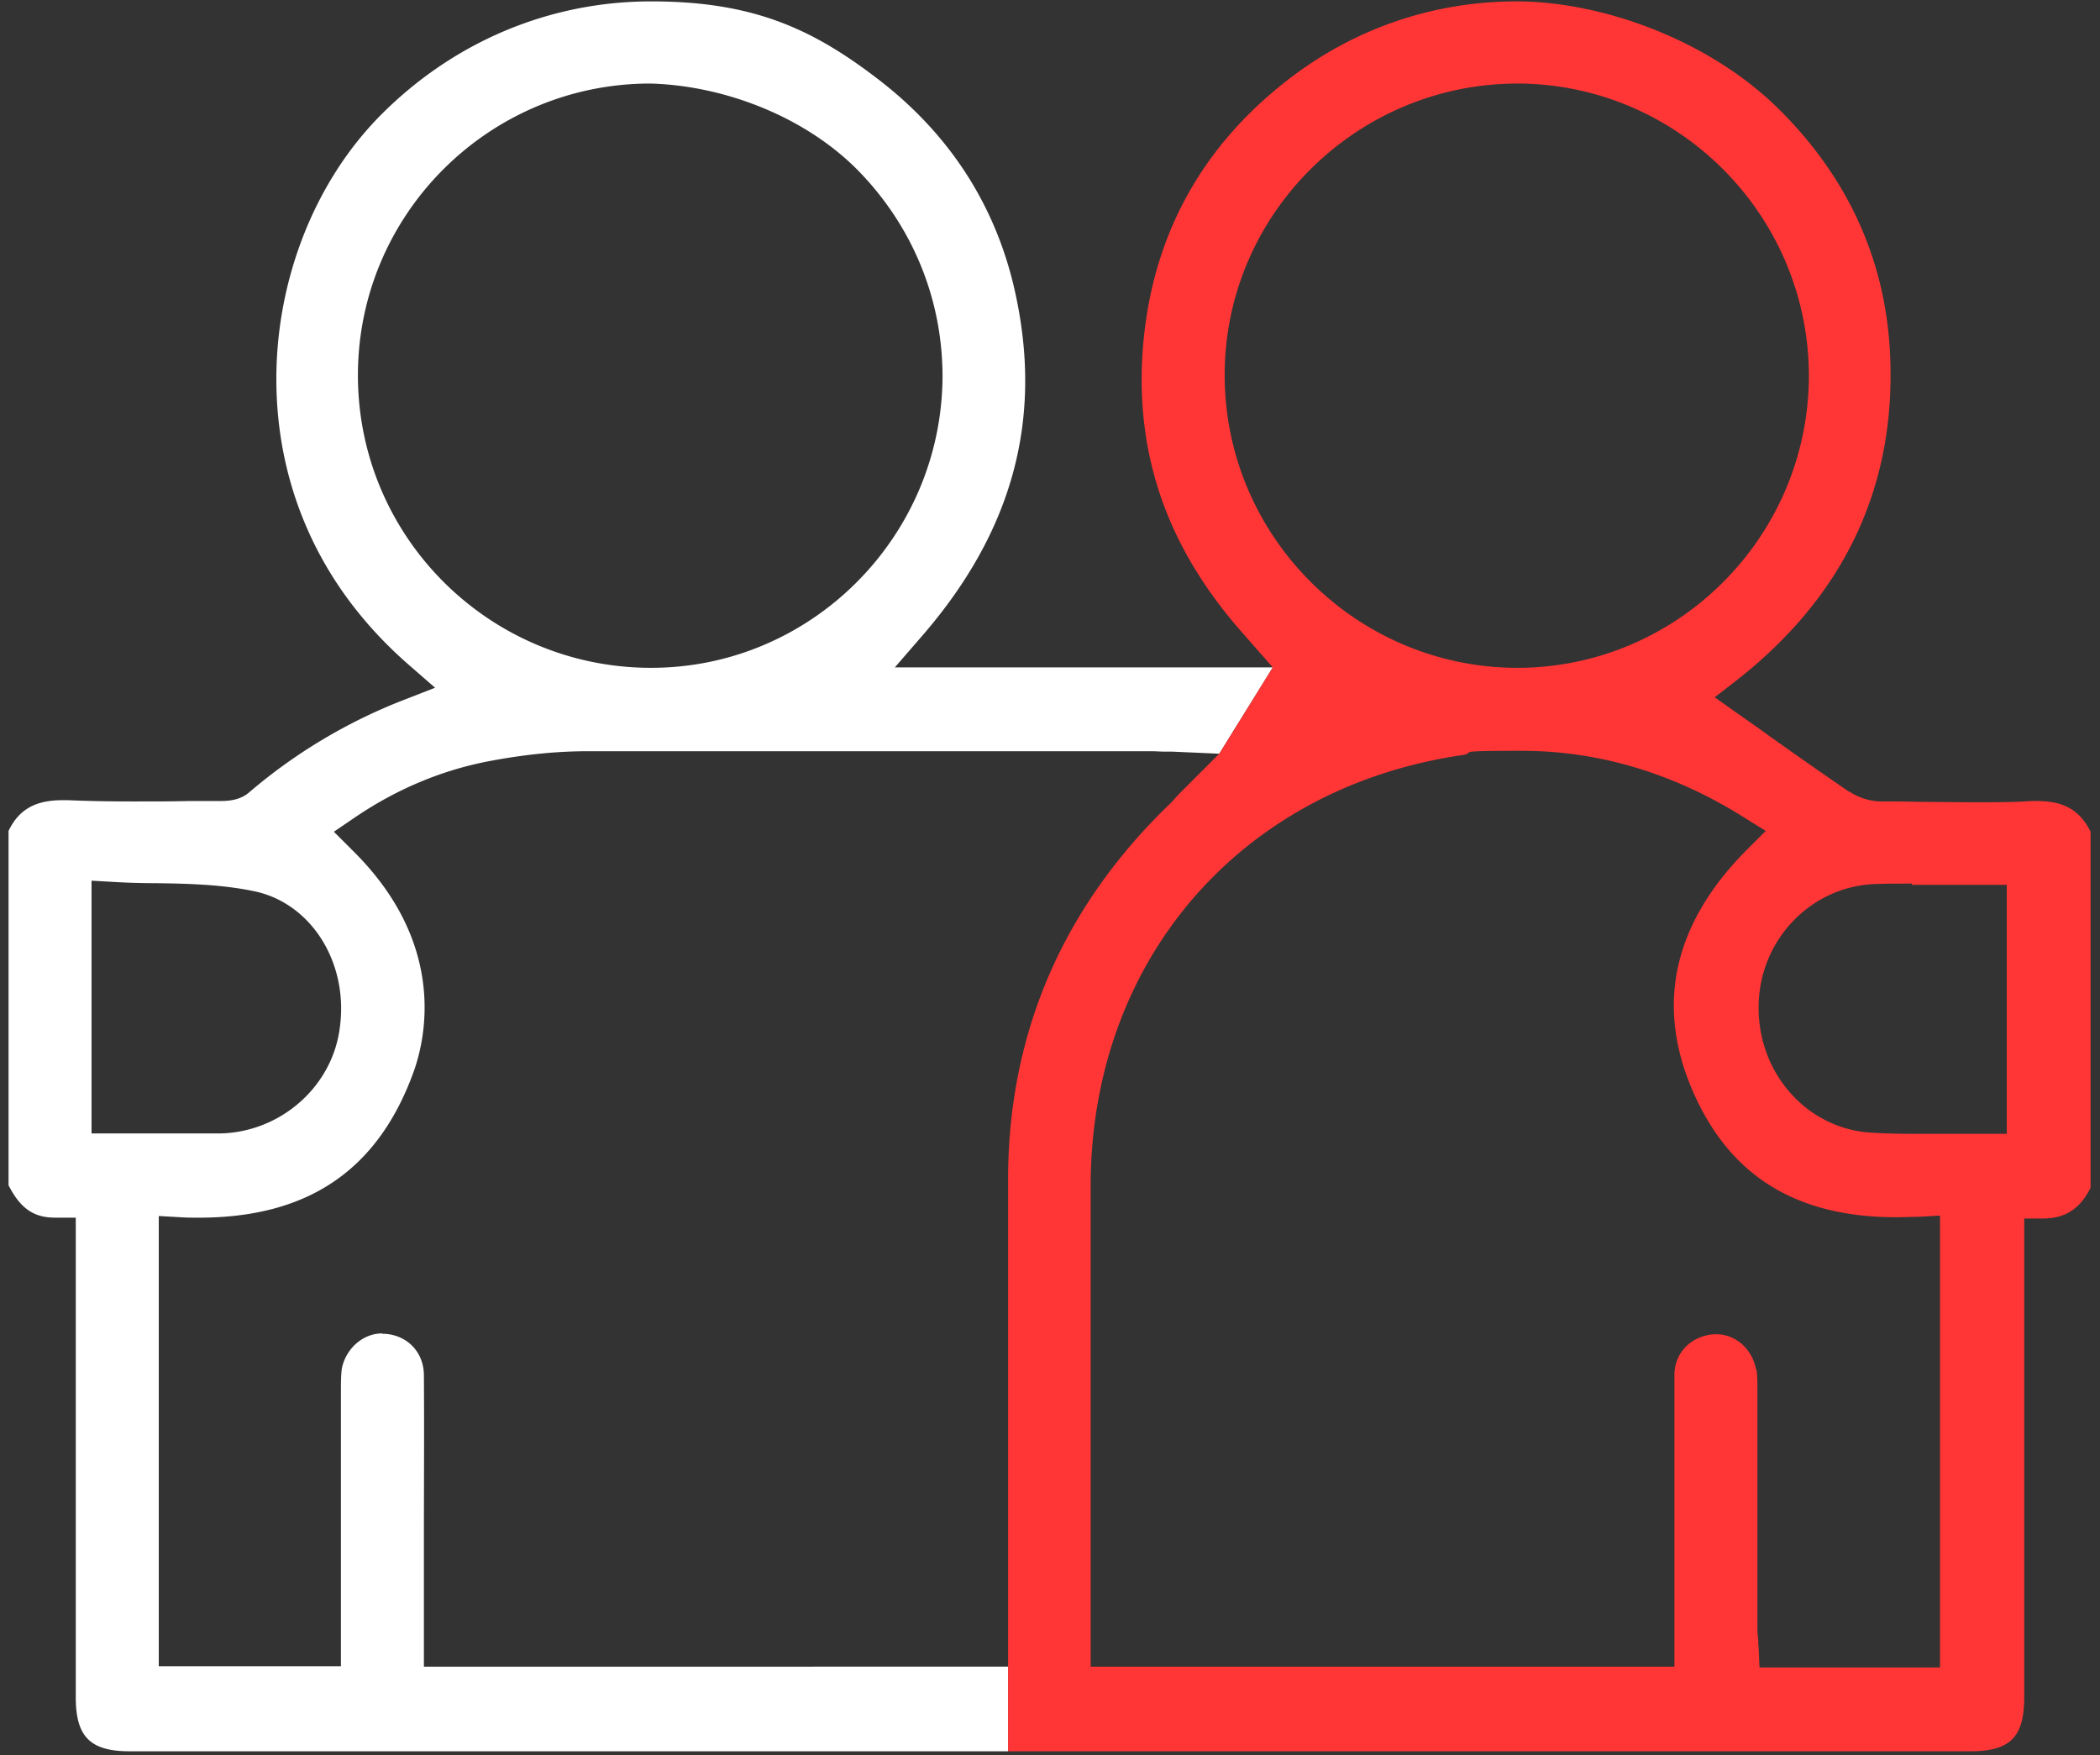 <svg width="146" height="122" fill="none" xmlns="http://www.w3.org/2000/svg"><rect width="100%" height="100%" fill="#333333" stroke="none"/><path fill-rule="evenodd" clip-rule="evenodd" d="m81.51 52.25 3.26.144 3.72-6H62.212l2.048-2.365c6.057-7.067 8.163-14.654 6.432-23.164-1.24-6.23-4.5-11.423-9.663-15.375C56.442 1.971 52.317.096 45.279.096c-7.039 0-13.673 2.77-18.75 7.846C21.712 12.76 18.97 20 19.23 27.298c.173 5.135 1.932 12.606 9.23 18.952l1.789 1.558-2.221.865a37.295 37.295 0 0 0-10.702 6.404c-.692.606-1.587.606-2.135.606h-2.077c-1.269.029-2.163.029-3.894.029-1.73 0-3.144-.03-4.5-.087h-.375c-1.875 0-3.029.635-3.75 2.135v24.634c.808 1.587 1.731 2.25 3.231 2.25h1.442v33.346c0 2.741 1.01 3.75 3.75 3.75h61.067v-5.884H29.471v-8.827c0-3.75.029-7.615 0-11.423 0-1.587-1.125-2.77-2.683-2.885h-.173l-.057-.029c-1.327 0-2.539 1.068-2.798 2.481-.058.462-.058.98-.058 1.5v19.154H11.038V84.529l1.5.086c.433.03.866.03 1.299.03 7.557 0 12.403-3.29 14.884-10.04.923-2.509 2.337-9.086-4.269-15.547l-1.24-1.24 1.442-.981c2.884-1.962 6.058-3.318 9.49-3.952 2.481-.462 4.673-.664 6.693-.664h39.23c.318 0 .606.029.952.029h.49ZM23.614 71.52c-.548 4.038-4.096 7.153-8.25 7.269h-9V61.22l1.53.087c.951.057 1.96.086 2.913.086 2.25.03 4.557.087 6.807.548 4.039.808 6.664 5.02 6 9.577Zm1.27-45.433c0-11.193 9.115-20.28 20.336-20.28 5.164.145 10.731 2.308 14.394 6 3.837 3.895 5.943 9.03 5.914 14.481-.115 11.106-9.173 20.135-20.25 20.135h-.173c-11.164-.086-20.221-9.144-20.221-20.336Z" fill="#fff"/><path fill-rule="evenodd" clip-rule="evenodd" d="m86.385 44 2.105 2.394-3.72 6-2.885 2.885c-.145.173-.26.288-.404.461-7.5 7.154-11.337 15.923-11.395 26.048v39.952h66.895c2.769 0 3.75-.98 3.75-3.75V84.702h1.413c1.471-.029 2.481-.692 3.202-2.135v-24.75c-.75-1.5-1.846-2.134-3.75-2.134h-.375c-1.183.086-2.567.086-3.894.086s-2.683-.029-3.981-.029c-.865-.028-1.731-.028-2.567-.028-.75 0-1.558-.26-2.221-.693h-.029a385.05 385.05 0 0 1-5.452-3.807c-.75-.549-1.5-1.068-2.279-1.616l-1.587-1.125 1.529-1.182c7.443-5.827 11.048-13.385 10.673-22.472-.259-6.605-2.884-12.432-7.759-17.25-4.875-4.817-12.318-7.47-18.202-7.47C99.567.096 94 2.028 89.356 5.691c-5.971 4.702-9.289 10.904-9.895 18.462-.576 7.413 1.674 13.904 6.924 19.846Zm35.798 52.73c0-.547 0-1.038-.058-1.5h-.029c-.26-1.442-1.413-2.48-2.769-2.48h-.173c-1.587.115-2.741 1.298-2.741 2.827v20.279H75.827V82.452c0-15.606 10.327-27.635 25.702-29.942 1.442-.202-1.096-.318 4.269-.318s10.558 1.558 15.433 4.616l1.529.952-1.27 1.269c-5.25 5.25-6.461 11.048-3.634 17.192 2.596 5.654 7.182 8.394 13.99 8.394.49 0 1.01-.028 1.5-.028l1.529-.087v31.413h-12.548l-.058-1.384c-.029-.202-.029-.404-.029-.577-.057-.346-.057-.692-.057-1.067V96.731Zm10.759-35.307-.029.087h6.606v17.307h-6.461c-1.154 0-2.135-.028-3.058-.086-4.442-.317-7.846-4.212-7.731-8.885.087-4.529 3.635-8.221 8.077-8.394.779-.029 1.615-.029 2.596-.029Zm-47.798-35.51c.087-11.105 9.23-20.105 20.366-20.105h.057c11.135.057 20.193 9.173 20.193 20.336-.029 11.193-9.145 20.28-20.279 20.28h-.173c-11.193-.116-20.25-9.318-20.164-20.51Z" fill="#FF3635"/></svg>